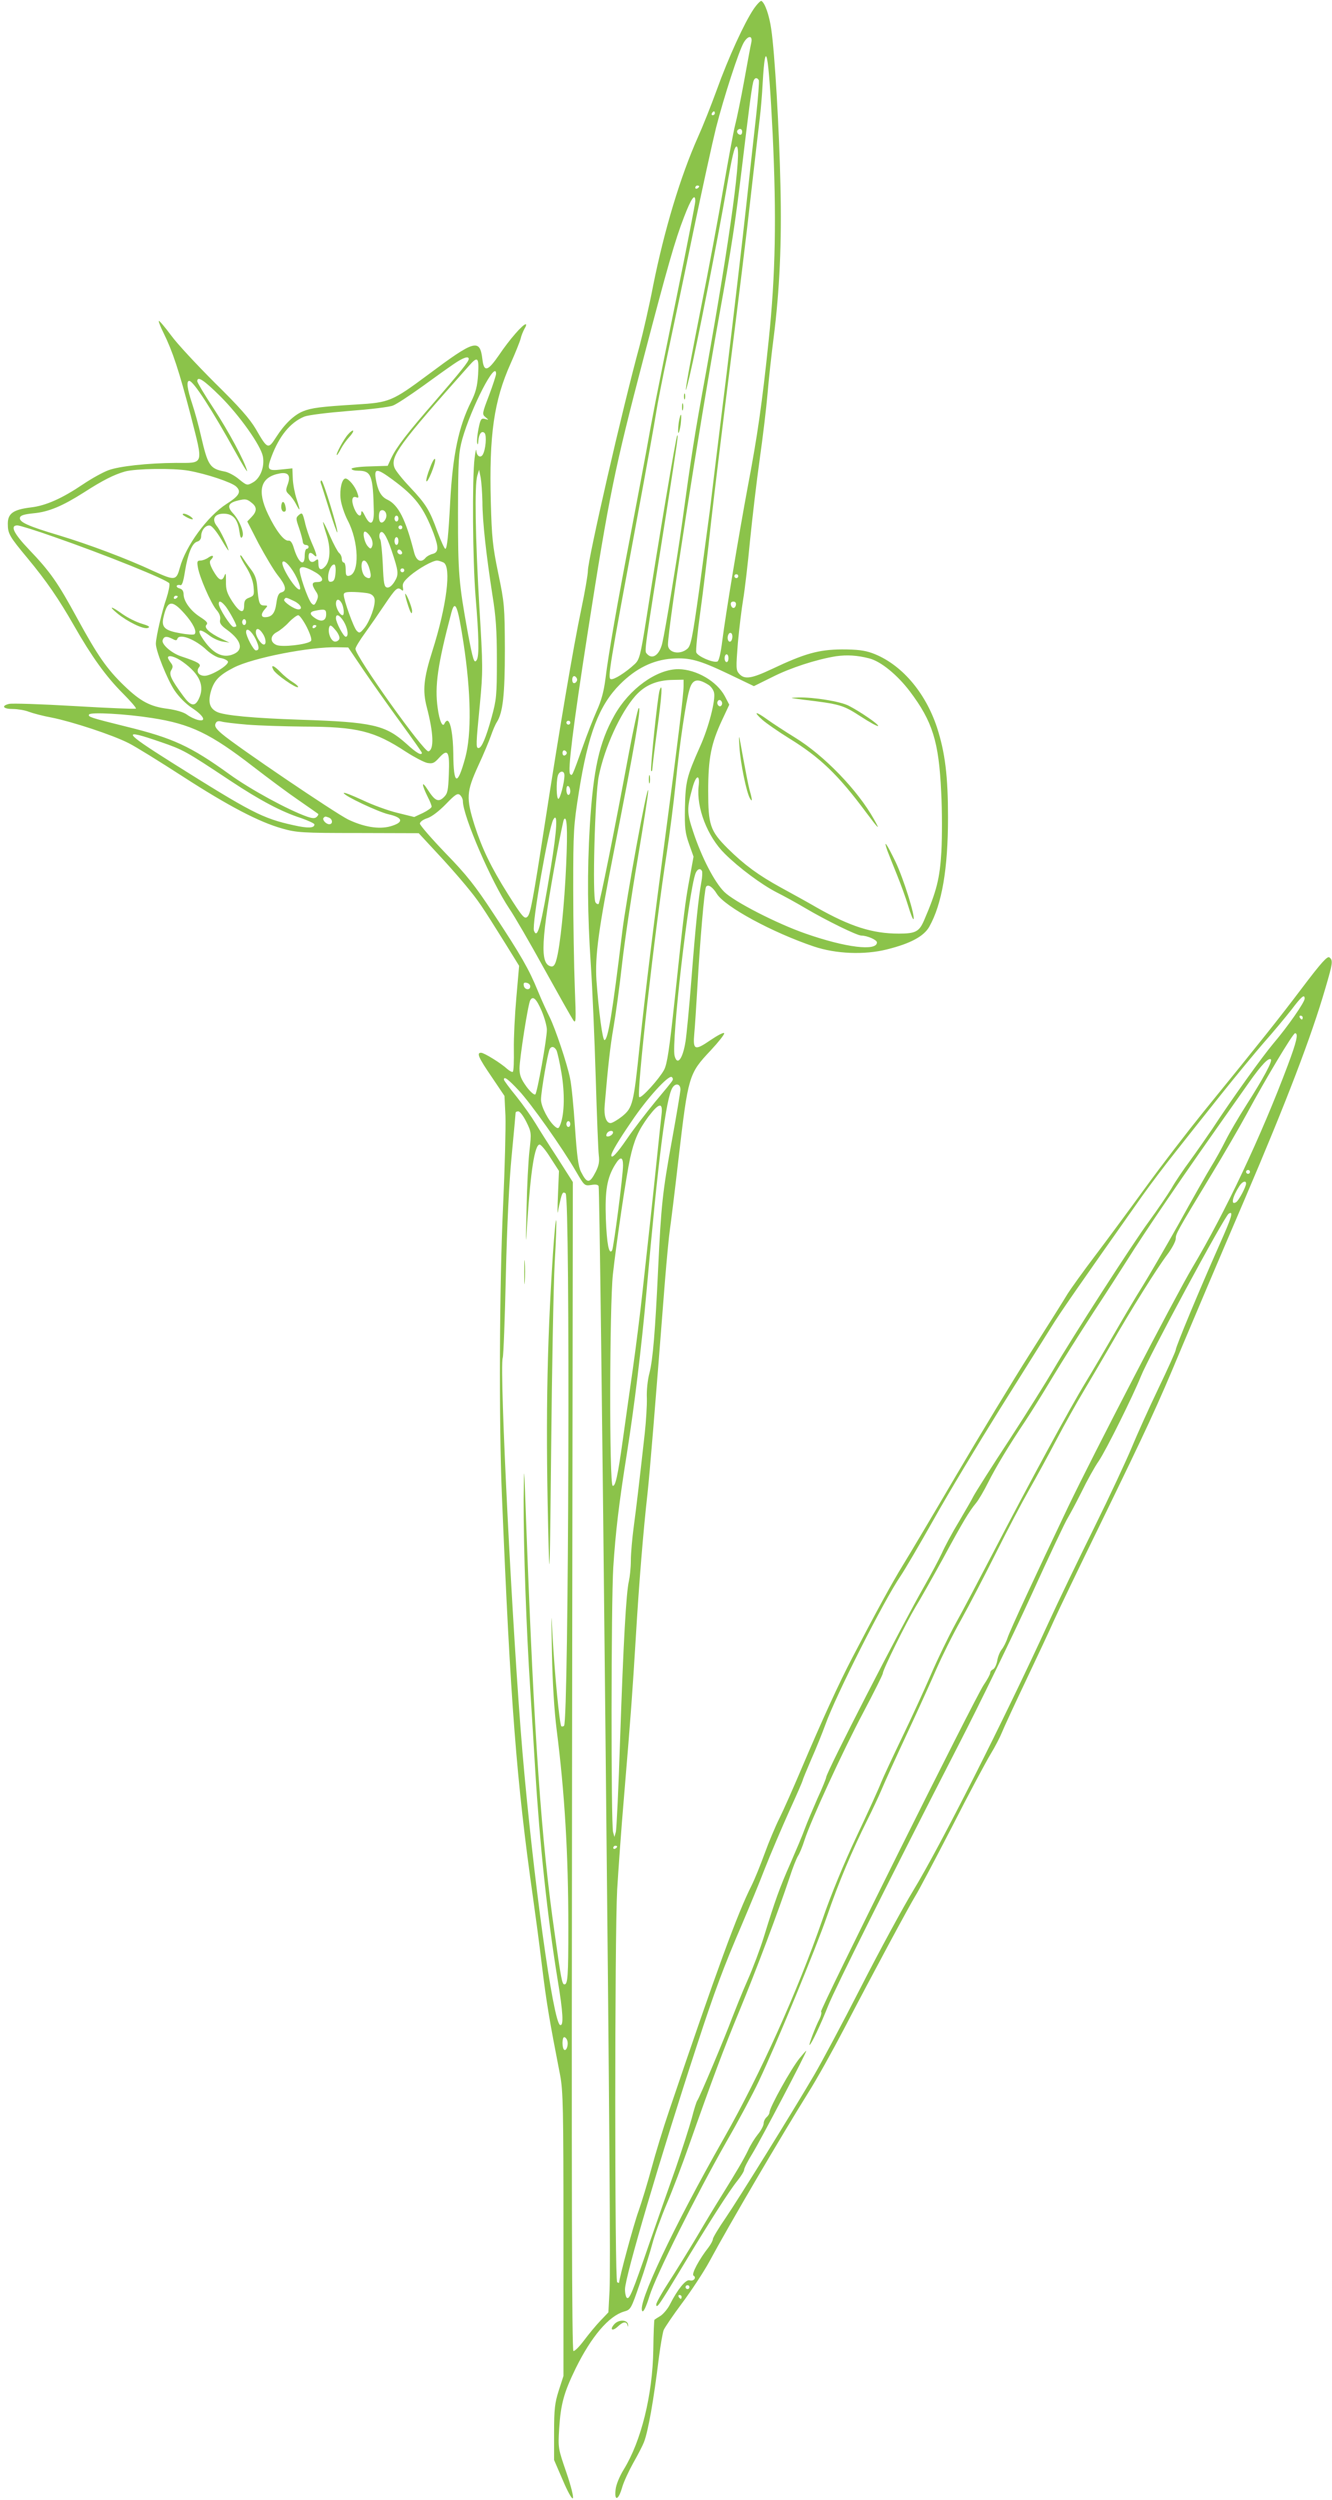 <?xml version="1.0" standalone="no"?>
<!DOCTYPE svg PUBLIC "-//W3C//DTD SVG 20010904//EN"
 "http://www.w3.org/TR/2001/REC-SVG-20010904/DTD/svg10.dtd">
<svg version="1.0" xmlns="http://www.w3.org/2000/svg"
 width="682pt" height="1280pt" viewBox="0 0 682 1280"
 preserveAspectRatio="xMidYMid meet">
<g transform="translate(0,1280) scale(0.1,-0.1)"
fill="#8bc34a" stroke="none">
<path d="M3859 12754 c-47 -69 -130 -250 -189 -414 -29 -80 -72 -188 -96 -241
-91 -204 -173 -478 -230 -762 -19 -100 -51 -238 -69 -307 -87 -317 -265 -1094
-265 -1153 0 -18 -15 -107 -34 -197 -40 -189 -112 -616 -186 -1095 -62 -401
-74 -463 -89 -478 -15 -15 -25 -4 -102 118 -85 135 -131 231 -169 349 -44 141
-42 172 18 304 28 60 57 130 66 156 9 26 22 57 30 69 31 49 41 139 41 372 -1
220 -2 237 -34 390 -29 140 -33 185 -38 365 -9 343 16 519 102 710 24 54 47
111 51 127 3 15 13 38 20 51 8 12 10 22 6 22 -15 0 -84 -79 -137 -158 -58 -84
-77 -89 -85 -22 -13 108 -38 101 -279 -79 -183 -136 -198 -142 -366 -152 -181
-11 -230 -17 -274 -35 -46 -19 -94 -65 -137 -132 -41 -64 -44 -63 -104 41 -32
54 -84 113 -210 237 -91 91 -193 200 -224 243 -32 43 -60 76 -63 74 -2 -3 9
-31 25 -63 46 -93 79 -193 139 -423 65 -256 70 -241 -76 -241 -145 -1 -292
-17 -347 -38 -27 -10 -85 -42 -128 -71 -108 -73 -191 -110 -268 -119 -90 -11
-118 -31 -118 -83 0 -52 8 -65 101 -177 97 -117 159 -207 239 -347 89 -156
163 -259 248 -344 40 -40 71 -76 68 -79 -3 -3 -145 3 -315 13 -170 10 -321 15
-335 11 -41 -10 -30 -26 19 -26 24 0 62 -6 82 -14 21 -8 74 -22 118 -30 105
-21 312 -89 394 -131 36 -18 160 -95 276 -170 235 -152 392 -234 510 -267 74
-21 102 -23 389 -23 l310 -1 88 -95 c49 -52 118 -130 154 -174 66 -80 77 -97
204 -300 l68 -110 -14 -160 c-8 -88 -14 -209 -13 -268 1 -59 -1 -111 -5 -114
-3 -4 -16 3 -29 14 -31 29 -118 83 -134 83 -24 0 -13 -25 54 -123 l66 -98 5
-102 c2 -56 -3 -262 -12 -458 -19 -409 -22 -1110 -6 -1489 43 -1051 75 -1463
159 -2055 11 -77 32 -234 46 -350 23 -190 38 -278 93 -560 15 -81 17 -166 17
-815 l0 -725 -24 -74 c-20 -63 -24 -94 -24 -215 l0 -141 44 -102 c25 -59 47
-99 52 -94 5 5 -9 62 -33 132 -42 122 -43 125 -37 224 8 126 24 185 85 310 80
162 169 267 247 290 35 10 36 13 80 140 25 72 54 165 65 207 11 42 44 134 74
205 30 70 79 200 110 288 124 352 183 509 262 700 85 205 203 520 256 680 16
50 36 100 44 113 8 12 23 48 33 80 32 100 198 460 301 654 55 104 100 194 100
200 0 19 121 263 168 341 23 37 85 147 139 245 106 196 135 243 170 286 13 15
41 63 62 105 39 78 107 191 191 316 26 39 88 138 137 220 50 83 144 232 209
332 66 100 146 225 179 277 33 53 120 185 194 293 118 174 195 283 429 615 61
86 98 125 109 114 9 -9 -37 -95 -127 -236 -37 -58 -84 -138 -104 -178 -20 -40
-54 -102 -76 -137 -22 -36 -97 -168 -166 -293 -70 -125 -153 -267 -184 -317
-31 -49 -94 -155 -140 -235 -46 -80 -113 -194 -150 -255 -82 -134 -292 -522
-470 -865 -73 -140 -161 -308 -197 -372 -35 -64 -93 -183 -128 -265 -35 -81
-102 -227 -149 -324 -47 -98 -94 -199 -105 -226 -10 -27 -66 -150 -124 -273
-66 -140 -133 -302 -176 -428 -128 -369 -317 -789 -503 -1117 -260 -457 -449
-858 -419 -888 6 -6 20 24 37 79 33 105 234 507 393 788 63 109 137 248 166
310 89 187 293 682 350 847 58 169 129 337 205 489 26 52 60 124 75 160 15 36
74 166 132 290 58 124 125 272 149 328 25 57 80 169 124 247 44 79 125 235
181 347 56 112 131 255 167 318 36 63 100 180 142 260 42 80 104 190 137 245
33 55 95 161 138 235 105 183 239 397 292 467 24 32 43 68 43 81 0 25 3 31
182 327 64 105 145 245 182 313 95 176 236 412 247 412 18 0 8 -43 -37 -163
-136 -363 -320 -753 -489 -1037 -90 -152 -503 -948 -636 -1225 -162 -340 -298
-633 -310 -670 -7 -22 -21 -49 -30 -60 -9 -11 -20 -37 -23 -58 -4 -21 -14 -41
-22 -44 -7 -3 -14 -11 -14 -18 0 -7 -15 -35 -33 -61 -47 -70 -839 -1662 -833
-1673 4 -5 0 -22 -8 -38 -21 -40 -56 -133 -51 -133 8 0 60 111 95 200 34 86
318 655 670 1340 106 206 271 545 366 753 95 209 181 391 191 405 9 15 41 74
70 132 28 58 68 130 89 160 38 56 177 337 215 432 39 99 428 820 450 834 26
16 17 -15 -49 -163 -100 -225 -222 -518 -222 -534 0 -7 -40 -96 -89 -198 -49
-102 -110 -238 -136 -301 -26 -63 -112 -248 -192 -410 -80 -162 -185 -380
-233 -485 -234 -511 -558 -1151 -695 -1376 -48 -79 -168 -299 -265 -489 -97
-190 -206 -394 -242 -455 -118 -201 -387 -634 -453 -731 -36 -52 -65 -101 -65
-108 0 -7 -10 -26 -22 -42 -48 -61 -89 -137 -77 -145 17 -10 0 -31 -20 -24
-19 6 -61 -45 -100 -122 -12 -24 -34 -50 -49 -60 -15 -9 -29 -18 -31 -20 -2
-1 -5 -71 -6 -155 -4 -232 -62 -466 -151 -611 -22 -36 -39 -77 -42 -103 -7
-62 14 -56 33 9 8 29 35 87 58 128 24 42 48 89 54 105 22 56 50 216 77 436 8
62 19 124 24 138 6 14 48 76 95 139 47 63 109 157 138 210 105 195 370 646
507 866 42 66 125 215 185 330 145 279 334 630 365 680 14 22 97 179 185 349
87 171 177 339 199 375 22 36 48 86 58 111 10 25 66 146 125 270 59 124 122
259 140 300 18 41 125 264 238 495 245 504 290 600 417 905 54 129 199 471
323 760 216 505 342 835 413 1080 38 129 40 143 21 158 -10 9 -41 -25 -140
-156 -124 -164 -212 -274 -507 -637 -80 -99 -213 -272 -295 -385 -82 -113
-198 -270 -257 -348 -60 -79 -123 -167 -141 -195 -17 -29 -104 -167 -193 -307
-89 -140 -259 -421 -379 -625 -119 -203 -242 -410 -273 -460 -54 -88 -132
-230 -257 -470 -69 -132 -155 -320 -265 -579 -39 -92 -88 -203 -109 -245 -21
-42 -55 -123 -76 -181 -21 -58 -51 -132 -67 -164 -72 -143 -174 -421 -423
-1156 -29 -85 -69 -216 -89 -291 -20 -74 -50 -172 -66 -218 -24 -64 -100 -346
-100 -368 0 -2 -4 -1 -10 2 -13 8 -13 1768 0 2010 6 99 21 313 35 475 37 443
43 532 60 810 17 287 39 555 60 740 12 110 38 427 90 1095 9 110 20 227 25
260 5 33 25 195 44 361 50 428 52 436 165 556 40 43 71 82 69 88 -2 6 -34 -11
-71 -36 -80 -55 -90 -51 -82 36 3 30 10 138 16 240 13 233 36 497 44 509 9 16
33 1 55 -35 42 -67 284 -198 497 -270 113 -38 259 -44 374 -15 121 30 189 67
217 116 65 116 96 296 96 560 0 211 -15 332 -56 459 -60 183 -185 328 -332
382 -39 14 -76 19 -156 19 -119 -1 -190 -21 -359 -101 -104 -49 -139 -54 -166
-24 -17 19 -17 29 -7 158 7 75 19 175 27 222 8 47 24 182 35 300 12 118 34
307 50 420 16 113 34 264 40 335 6 72 20 200 31 285 31 243 42 489 35 780 -6
285 -29 678 -47 800 -10 71 -32 134 -50 145 -4 3 -22 -15 -40 -41z m-12 -171
c-4 -16 -20 -104 -37 -198 -17 -93 -38 -195 -46 -225 -8 -30 -34 -172 -59
-315 -24 -143 -78 -432 -120 -641 -73 -369 -93 -494 -54 -329 37 157 144 700
189 960 28 163 40 215 51 215 31 0 -32 -463 -156 -1155 -62 -339 -74 -420
-125 -790 -22 -158 -84 -534 -99 -598 -15 -62 -52 -87 -80 -53 -12 14 -13 5
100 716 60 386 63 407 56 400 -5 -5 -93 -524 -158 -940 -30 -189 -35 -207 -59
-230 -46 -43 -109 -83 -123 -77 -16 6 -7 59 133 812 49 264 94 514 100 555 6
41 33 179 60 305 27 127 86 406 130 620 45 215 97 453 116 530 40 157 117 394
142 437 22 37 46 38 39 1z m109 -467 c20 -426 15 -719 -20 -1056 -34 -327 -58
-493 -107 -750 -47 -253 -113 -650 -131 -792 -8 -64 -17 -102 -25 -105 -22 -8
-102 27 -108 47 -3 10 6 101 20 202 14 100 39 307 55 458 17 151 62 520 100
820 38 300 86 688 105 864 20 175 40 350 45 390 5 39 12 121 15 181 14 244 30
165 51 -259z m-71 274 c3 -5 -3 -89 -14 -187 -11 -98 -34 -306 -51 -463 -17
-157 -62 -541 -100 -855 -39 -313 -77 -626 -85 -695 -9 -69 -34 -253 -55 -410
-35 -250 -43 -287 -61 -302 -39 -33 -99 -20 -99 21 0 90 159 1109 260 1671 68
377 85 491 120 783 32 266 47 387 56 425 5 23 18 29 29 12z m-225 -170 c0 -5
-5 -10 -11 -10 -5 0 -7 5 -4 10 3 6 8 10 11 10 2 0 4 -4 4 -10z m140 -95 c0
-8 -4 -15 -9 -15 -13 0 -22 16 -14 24 11 11 23 6 23 -9z m-220 -279 c0 -3 -4
-8 -10 -11 -5 -3 -10 -1 -10 4 0 6 5 11 10 11 6 0 10 -2 10 -4z m-20 -76 c0
-10 -42 -228 -94 -482 -109 -534 -127 -629 -156 -793 -12 -66 -48 -257 -80
-425 -70 -362 -115 -621 -130 -745 -8 -63 -21 -113 -45 -165 -18 -41 -50 -122
-70 -180 -57 -159 -55 -154 -66 -143 -13 13 14 236 91 730 109 698 136 829
286 1403 122 466 161 602 206 718 37 97 58 126 58 82z m-1160 -808 c0 -13 -42
-65 -175 -219 -138 -158 -196 -233 -222 -289 l-18 -39 -93 -3 c-50 -1 -92 -7
-92 -12 0 -6 15 -10 33 -10 68 0 77 -22 81 -210 1 -66 -19 -75 -46 -20 -10 21
-17 28 -18 18 0 -30 -20 -20 -36 18 -17 41 -12 67 10 58 13 -5 14 -1 5 24 -11
32 -44 72 -60 72 -18 0 -31 -54 -25 -105 3 -27 19 -76 36 -109 58 -110 62
-274 7 -284 -14 -3 -17 4 -17 32 0 20 -4 36 -10 36 -5 0 -10 8 -10 19 0 10 -6
24 -14 30 -7 6 -28 45 -46 86 -18 42 -34 74 -36 72 -1 -1 6 -29 17 -62 23 -69
21 -135 -6 -165 -22 -24 -35 -17 -35 17 0 21 -2 23 -15 13 -18 -15 -35 -5 -35
21 0 22 11 24 28 7 19 -19 15 3 -12 63 -13 30 -29 77 -35 106 -12 48 -14 50
-30 37 -17 -15 -17 -18 0 -67 10 -29 18 -60 19 -69 0 -10 7 -18 15 -18 8 0 15
-4 15 -10 0 -5 -4 -10 -10 -10 -5 0 -10 -16 -10 -35 0 -60 -32 -38 -55 37 -8
29 -18 42 -28 40 -22 -4 -65 52 -104 134 -59 123 -39 192 59 210 45 8 58 -11
40 -59 -10 -27 -9 -33 8 -49 11 -10 27 -32 35 -48 23 -44 24 -37 4 24 -10 30
-19 77 -20 106 l-2 52 -58 -6 c-69 -8 -74 -1 -49 66 40 106 96 175 168 205 20
8 118 20 229 29 107 8 209 20 226 28 18 7 83 50 146 95 63 46 136 98 164 117
48 33 77 43 77 26z m48 -79 c-4 -61 -12 -91 -35 -138 -65 -129 -95 -274 -108
-515 -9 -172 -16 -240 -25 -240 -4 0 -22 39 -40 87 -40 111 -58 141 -142 230
-38 40 -73 84 -78 98 -22 58 20 116 382 523 44 50 51 43 46 -45z m92 3 c0 -7
-16 -57 -36 -110 -36 -94 -36 -97 -18 -112 18 -15 18 -15 -3 -9 -19 5 -23 0
-33 -50 -6 -30 -9 -63 -7 -73 3 -11 5 -9 6 8 2 37 17 58 32 43 12 -12 6 -87
-10 -112 -12 -18 -31 -5 -32 22 -1 12 -5 -5 -9 -38 -13 -105 -10 -524 5 -710
17 -203 19 -304 6 -324 -13 -21 -19 -3 -46 141 -46 254 -50 302 -50 613 1 276
3 306 22 377 46 162 173 409 173 334z m-1412 -115 c99 -99 207 -251 218 -308
10 -52 -13 -112 -51 -133 -30 -17 -31 -16 -71 16 -22 19 -56 37 -75 40 -74 14
-85 31 -119 178 -12 54 -33 130 -46 169 -25 74 -31 117 -15 117 21 0 117 -149
234 -360 38 -69 66 -114 62 -100 -13 50 -95 203 -174 323 -45 68 -81 129 -81
135 0 29 34 6 118 -77z m-162 -381 c90 -16 220 -59 243 -81 28 -26 17 -47 -49
-89 -98 -63 -209 -215 -239 -326 -18 -67 -25 -68 -135 -18 -137 64 -332 137
-484 183 -158 47 -204 68 -200 90 2 12 20 18 70 23 77 7 148 37 258 107 96 62
154 91 210 107 56 15 246 18 326 4z m1043 -45 c118 -87 159 -141 211 -276 27
-73 26 -97 -5 -105 -13 -3 -29 -12 -36 -20 -23 -28 -48 -16 -59 29 -43 168
-80 242 -137 269 -32 15 -49 46 -59 106 -9 56 6 55 85 -3z m461 -115 c0 -98
20 -275 51 -475 18 -110 23 -181 23 -335 0 -181 -2 -202 -27 -293 -29 -105
-51 -157 -67 -157 -14 0 -13 19 7 224 16 171 16 191 -3 505 -20 350 -25 618
-10 666 l9 30 8 -40 c4 -22 8 -78 9 -125z m-1177 -8 c23 -20 22 -41 -5 -69
l-22 -23 58 -113 c33 -61 76 -134 97 -161 43 -53 49 -81 20 -89 -14 -3 -21
-18 -26 -56 -7 -51 -23 -71 -59 -71 -21 0 -20 19 1 42 15 17 15 18 -5 18 -24
0 -28 13 -35 97 -3 38 -12 62 -33 89 -16 21 -34 47 -41 58 -7 12 -12 16 -13
10 0 -5 14 -32 32 -60 19 -31 33 -66 36 -96 4 -44 3 -48 -22 -58 -20 -7 -26
-16 -26 -40 0 -45 -23 -37 -61 21 -27 42 -33 61 -32 103 0 40 -1 46 -8 28 -12
-32 -29 -24 -58 27 -17 31 -20 46 -12 54 20 20 12 29 -11 13 -12 -9 -31 -16
-42 -16 -16 0 -18 -5 -13 -34 8 -50 66 -183 94 -217 17 -19 23 -37 20 -52 -4
-17 4 -29 36 -52 79 -58 87 -109 19 -129 -44 -12 -86 8 -128 62 -51 67 -42 84
20 37 18 -14 48 -27 67 -30 l34 -5 -40 19 c-64 31 -92 58 -78 72 9 9 2 18 -32
40 -49 31 -85 81 -85 117 0 15 -7 26 -20 29 -11 3 -17 9 -15 14 3 4 11 6 18 3
9 -3 16 18 24 70 15 93 37 146 63 153 12 3 20 14 20 27 0 31 23 59 45 55 11
-2 35 -32 57 -69 21 -36 38 -62 38 -58 0 14 -41 102 -60 125 -27 35 -12 63 35
63 46 0 71 -26 80 -86 5 -36 9 -44 16 -32 11 20 -14 83 -48 120 -32 34 -25 53
24 65 40 10 48 9 76 -15z m685 -56 c4 -20 -16 -48 -29 -40 -11 6 -12 48 -2 58
11 10 28 1 31 -18z m62 -21 c0 -8 -4 -15 -10 -15 -5 0 -10 7 -10 15 0 8 5 15
10 15 6 0 10 -7 10 -15z m-1763 -94 c259 -90 584 -221 590 -238 3 -8 -4 -43
-15 -77 -22 -62 -53 -195 -54 -231 -1 -36 58 -183 95 -239 23 -34 58 -70 92
-92 60 -40 74 -71 28 -60 -16 4 -41 16 -57 28 -17 12 -55 23 -97 29 -89 11
-139 37 -223 118 -90 87 -136 154 -241 346 -99 182 -137 237 -247 352 -78 82
-98 123 -59 123 11 0 95 -26 188 -59z m1783 49 c0 -5 -4 -10 -10 -10 -5 0 -10
5 -10 10 0 6 5 10 10 10 6 0 10 -4 10 -10z m-161 -52 c8 -14 11 -33 7 -43 -6
-16 -9 -17 -21 -4 -21 21 -32 83 -14 77 8 -3 20 -16 28 -30z m105 -64 c37
-110 39 -125 16 -162 -13 -21 -27 -32 -38 -30 -15 3 -18 20 -22 118 -3 63 -9
121 -13 128 -5 7 -6 20 -3 29 11 27 34 -5 60 -83z m36 46 c0 -11 -4 -20 -10
-20 -5 0 -10 9 -10 20 0 11 5 20 10 20 6 0 10 -9 10 -20z m17 -66 c-9 -9 -28
6 -21 18 4 6 10 6 17 -1 6 -6 8 -13 4 -17z m-537 -124 c13 -28 20 -53 16 -57
-15 -16 -102 120 -89 140 9 14 48 -30 73 -83z m371 50 c14 -45 7 -60 -19 -44
-23 15 -29 84 -8 84 9 0 20 -16 27 -40z m380 30 c41 -22 16 -223 -57 -452 -45
-142 -51 -203 -29 -288 35 -134 38 -217 9 -227 -22 -7 -374 486 -374 525 0 8
22 44 49 81 26 36 71 101 99 143 58 86 67 94 86 79 10 -9 12 -6 9 12 -4 19 5
32 37 60 44 37 115 77 138 77 7 0 22 -5 33 -10z m-553 -52 c-2 -31 -8 -44 -20
-46 -14 -3 -18 3 -18 23 0 31 16 65 31 65 6 0 9 -18 7 -42z m-100 0 c39 -24
42 -48 7 -48 -29 0 -31 -11 -9 -46 14 -20 15 -29 5 -51 -10 -22 -14 -24 -26
-12 -19 20 -67 160 -60 176 6 17 34 10 83 -19z m452 12 c0 -5 -4 -10 -10 -10
-5 0 -10 5 -10 10 0 6 5 10 10 10 6 0 10 -4 10 -10z m1710 -30 c0 -5 -4 -10
-10 -10 -5 0 -10 5 -10 10 0 6 5 10 10 10 6 0 10 -4 10 -10z m-1890 -89 c15
-4 26 -15 28 -29 5 -32 -24 -112 -52 -147 -22 -27 -26 -28 -39 -15 -16 15 -67
158 -67 185 0 12 12 15 53 14 28 -1 63 -4 77 -8z m-980 -15 c0 -3 -4 -8 -10
-11 -5 -3 -10 -1 -10 4 0 6 5 11 10 11 6 0 10 -2 10 -4z m595 -23 c34 -16 48
-43 23 -43 -22 0 -79 40 -73 50 8 13 8 13 50 -7z m245 -12 c11 -22 14 -61 4
-61 -13 0 -33 35 -34 58 0 27 16 29 30 3z m-593 -18 c21 -29 53 -88 53 -98 0
-3 -6 -5 -14 -5 -14 0 -76 97 -76 119 0 19 15 12 37 -16z m2611 10 c-4 -22
-22 -20 -26 1 -2 10 3 16 13 16 10 0 15 -7 13 -17z m-2824 -44 c44 -49 66 -93
52 -106 -4 -4 -37 -2 -74 5 -76 13 -96 30 -86 77 20 92 43 97 108 24z m1429
-150 c39 -255 42 -468 9 -589 -40 -147 -60 -141 -61 20 -1 95 -14 170 -31 170
-4 0 -10 -6 -13 -12 -10 -27 -27 9 -36 77 -16 112 0 223 70 488 19 71 33 36
62 -154z m-703 146 c0 -33 -23 -42 -55 -21 -31 20 -32 33 -2 39 50 10 57 8 57
-18z m-99 -66 c19 -39 27 -65 21 -71 -18 -18 -149 -33 -177 -20 -34 15 -32 48
3 66 15 8 43 30 61 50 19 20 41 36 48 36 7 0 27 -28 44 -61z m189 29 c21 -35
27 -78 10 -78 -11 0 -50 73 -50 95 0 25 19 17 40 -17z m-500 -3 c0 -8 -4 -15
-10 -15 -5 0 -10 7 -10 15 0 8 5 15 10 15 6 0 10 -7 10 -15z m360 -19 c0 -3
-4 -8 -10 -11 -5 -3 -10 -1 -10 4 0 6 5 11 10 11 6 0 10 -2 10 -4z m118 -65
c-2 -9 -12 -16 -22 -16 -21 0 -40 48 -30 75 4 12 11 9 30 -14 14 -15 24 -36
22 -45z m-429 -3 c19 -40 20 -58 1 -58 -12 0 -50 73 -50 94 0 27 28 6 49 -36z
m35 30 c18 -25 21 -58 7 -58 -14 0 -41 41 -41 62 0 25 16 23 34 -4z m2406 -17
c0 -11 -4 -22 -9 -25 -11 -7 -20 14 -13 32 7 19 22 14 22 -7z m-2867 -12 c16
-9 22 -9 25 0 10 30 92 -2 150 -57 22 -20 51 -38 71 -41 19 -3 36 -12 38 -18
6 -18 -85 -73 -119 -73 -32 0 -46 23 -28 45 12 15 -6 26 -91 54 -50 16 -104
63 -96 84 7 20 20 21 50 6z m981 -164 c45 -66 130 -186 189 -267 59 -81 107
-149 107 -152 0 -17 -28 -1 -78 45 -108 97 -173 112 -542 124 -241 8 -396 22
-431 41 -35 18 -44 48 -30 101 16 58 42 86 118 125 97 50 393 108 532 104 l54
-1 81 -120z m1866 65 c0 -11 -4 -20 -10 -20 -5 0 -10 9 -10 20 0 11 5 20 10
20 6 0 10 -9 10 -20z m721 -1 c59 -15 143 -84 207 -168 117 -155 149 -258 161
-516 5 -93 5 -231 1 -305 -8 -137 -24 -202 -89 -353 -25 -57 -43 -67 -129 -67
-135 0 -248 36 -421 134 -44 26 -127 71 -183 102 -115 63 -187 116 -272 200
-90 90 -100 120 -100 294 0 168 15 243 71 363 l37 79 -23 44 c-41 76 -144 136
-236 138 -112 1 -253 -100 -330 -238 -77 -138 -107 -274 -125 -563 -14 -236
-12 -458 5 -711 8 -118 19 -376 25 -575 6 -199 13 -380 16 -403 4 -31 0 -52
-15 -82 -32 -63 -45 -63 -76 -2 -14 27 -21 81 -31 229 -7 106 -18 218 -25 249
-15 76 -76 256 -104 313 -13 26 -41 86 -61 135 -45 111 -87 184 -229 399 -92
140 -136 196 -244 307 -72 75 -131 143 -131 151 0 9 16 21 38 28 22 7 60 36
95 72 48 50 60 57 72 47 8 -7 15 -21 15 -32 0 -76 147 -415 237 -549 28 -41
109 -181 181 -312 72 -130 138 -247 147 -260 14 -20 15 -7 8 168 -4 105 -8
332 -8 505 0 298 2 325 29 495 47 296 103 444 211 552 81 81 168 124 266 131
90 6 139 -7 292 -80 l127 -61 93 46 c94 48 228 91 327 107 57 8 109 5 171 -11z
m-3515 -18 c88 -63 114 -125 81 -191 -20 -40 -41 -35 -79 17 -63 86 -74 111
-61 132 9 15 9 23 -2 37 -8 11 -15 22 -15 27 0 16 39 5 76 -22z m2019 -91 c0
-7 -6 -15 -12 -17 -8 -3 -13 4 -13 17 0 13 5 20 13 18 6 -3 12 -11 12 -18z
m545 -32 c0 -45 -31 -299 -90 -743 -65 -490 -104 -808 -135 -1100 -31 -297
-35 -316 -90 -361 -23 -18 -50 -34 -59 -34 -22 0 -35 37 -30 91 17 199 28 300
45 398 11 62 31 208 44 325 13 116 49 358 80 538 30 180 55 337 54 350 -2 49
-114 -560 -134 -731 -49 -405 -72 -546 -90 -546 -10 0 -29 143 -41 305 -8 125
10 261 91 670 103 523 141 740 125 724 -5 -5 -27 -108 -50 -229 -74 -398 -148
-766 -155 -773 -3 -3 -11 0 -16 8 -17 24 -3 552 17 647 30 147 110 322 187
410 49 55 109 81 195 82 l52 1 0 -32z m127 6 c13 -8 26 -26 29 -40 9 -36 -27
-178 -72 -277 -68 -153 -74 -178 -77 -310 -2 -106 1 -131 21 -188 l23 -65 -20
-110 c-23 -124 -28 -165 -76 -617 -28 -262 -39 -335 -55 -365 -25 -46 -117
-148 -127 -139 -15 16 79 853 142 1257 13 85 34 245 45 355 21 206 52 414 70
474 15 54 41 60 97 25z m68 -104 c-5 -8 -11 -8 -17 -2 -6 6 -7 16 -3 22 5 8
11 8 17 2 6 -6 7 -16 3 -22z m-2917 -66 c199 -31 299 -79 521 -251 74 -57 177
-134 230 -170 53 -37 98 -68 100 -70 3 -2 -1 -9 -7 -15 -9 -9 -21 -9 -50 1
-96 34 -288 138 -396 216 -201 145 -290 186 -530 245 -182 45 -197 50 -190 62
8 13 189 3 322 -18z m487 -34 c61 -5 191 -9 290 -10 275 -1 361 -22 525 -130
42 -27 90 -52 107 -56 28 -5 36 -2 62 27 44 48 54 32 49 -85 -3 -82 -6 -99
-25 -117 -28 -28 -46 -20 -83 38 -33 51 -32 27 1 -39 11 -21 19 -42 19 -48 0
-6 -20 -20 -44 -32 l-45 -21 -85 21 c-47 11 -129 41 -181 66 -52 24 -95 41
-95 36 0 -14 177 -97 229 -109 76 -17 80 -42 9 -62 -59 -16 -135 -3 -215 35
-67 33 -571 374 -647 439 -29 25 -38 38 -33 51 5 13 13 16 30 12 12 -4 72 -11
132 -16z m1655 10 c0 -5 -4 -10 -10 -10 -5 0 -10 5 -10 10 0 6 5 10 10 10 6 0
10 -4 10 -10z m-2097 -99 c116 -40 127 -46 356 -198 154 -102 262 -159 364
-192 37 -13 67 -27 67 -32 0 -19 -32 -21 -107 -4 -159 35 -215 64 -625 322
-249 157 -258 174 -55 104z m2079 -56 c0 -5 -5 -11 -11 -13 -6 -2 -11 4 -11
13 0 9 5 15 11 13 6 -2 11 -8 11 -13z m-12 -115 c0 -36 -22 -120 -31 -120 -10
0 -12 83 -3 118 8 27 34 29 34 2z m687 -56 c-12 -109 45 -257 133 -344 72 -72
189 -159 267 -199 34 -17 100 -53 147 -81 107 -63 264 -140 286 -140 30 0 80
-22 80 -35 0 -46 -159 -27 -365 45 -147 51 -367 164 -417 214 -50 50 -115 175
-159 308 -32 96 -33 119 -3 226 18 66 39 70 31 6z m-657 -25 c0 -10 -4 -19
-10 -19 -5 0 -10 12 -10 26 0 14 4 23 10 19 6 -3 10 -15 10 -26z m-1236 -135
c20 -8 21 -34 2 -34 -17 0 -38 24 -29 33 8 8 8 8 27 1z m1136 -257 c-49 -296
-68 -370 -86 -322 -12 30 75 527 99 569 24 42 19 -52 -13 -247z m79 18 c-9
-207 -31 -422 -50 -488 -7 -27 -15 -37 -27 -35 -59 11 -53 131 29 577 17 91
33 169 36 175 16 25 20 -46 12 -229z m695 -34 c3 -5 2 -31 -3 -57 -14 -75 -29
-215 -51 -499 -11 -143 -25 -286 -30 -317 -14 -89 -42 -127 -56 -74 -17 69 71
836 107 934 9 23 24 29 33 13z m-879 -591 c0 -22 -29 -18 -33 3 -3 14 1 18 15
15 10 -2 18 -10 18 -18z m3965 -63 c0 -18 -85 -141 -159 -228 -59 -70 -214
-286 -314 -439 -28 -41 -78 -113 -112 -160 -35 -47 -79 -112 -98 -146 -20 -33
-71 -108 -114 -167 -84 -114 -396 -599 -491 -762 -32 -55 -132 -215 -223 -355
-92 -140 -174 -270 -184 -289 -9 -19 -44 -78 -76 -133 -33 -54 -72 -127 -87
-161 -16 -34 -56 -109 -89 -167 -119 -208 -503 -955 -503 -980 0 -5 -20 -55
-45 -109 -24 -55 -53 -123 -64 -153 -10 -29 -44 -109 -74 -178 -55 -125 -77
-185 -137 -380 -18 -58 -55 -157 -83 -220 -28 -63 -62 -149 -78 -190 -34 -93
-168 -411 -179 -425 -4 -5 -17 -46 -28 -90 -12 -44 -49 -159 -82 -255 -34 -96
-95 -269 -135 -385 -88 -256 -102 -288 -115 -280 -5 3 -10 23 -10 44 0 63 184
686 367 1245 93 285 138 405 233 626 34 80 87 207 116 283 30 76 86 207 124
292 39 85 70 157 70 160 0 4 20 52 44 108 25 56 57 136 72 177 54 151 298 633
385 761 21 31 98 162 170 290 72 129 225 383 338 564 114 182 232 370 262 418
47 76 132 199 466 672 39 55 115 156 170 225 54 69 160 202 234 295 75 94 174
214 221 268 48 54 110 129 140 167 52 69 68 82 68 57z m-3907 -62 c15 -35 27
-79 27 -97 0 -48 -49 -321 -59 -331 -5 -5 -25 12 -45 39 -28 39 -36 58 -36 94
0 50 44 332 55 349 14 24 31 8 58 -54z m3897 -35 c0 -5 -2 -10 -4 -10 -3 0 -8
5 -11 10 -3 6 -1 10 4 10 6 0 11 -4 11 -10z m-3821 -167 c5 -10 17 -63 26
-118 17 -102 15 -206 -5 -260 -9 -24 -12 -25 -27 -14 -34 28 -73 103 -73 139
0 41 35 244 45 260 9 15 23 12 34 -7z m594 -155 c-3 -7 -44 -56 -89 -110 -45
-55 -110 -139 -144 -189 -52 -76 -80 -105 -80 -84 0 14 38 78 104 174 79 118
188 237 205 227 6 -4 8 -12 4 -18z m-787 -51 c63 -67 224 -295 294 -416 42
-72 43 -73 77 -68 22 4 35 2 38 -6 4 -13 19 -1193 35 -2792 21 -2013 26 -2753
21 -2862 l-6 -112 -41 -43 c-23 -24 -60 -69 -84 -101 -24 -32 -48 -56 -54 -54
-8 3 -10 819 -7 2994 l4 2991 -79 124 c-44 67 -95 148 -113 178 -18 30 -61 91
-96 135 -36 44 -65 83 -65 88 0 18 22 2 76 -56z m828 3 c-1 -14 -20 -128 -43
-255 -49 -268 -56 -339 -71 -655 -15 -324 -27 -471 -45 -541 -9 -33 -15 -90
-13 -127 1 -37 -4 -119 -11 -182 -28 -252 -42 -370 -56 -475 -8 -60 -15 -139
-15 -175 0 -36 -5 -83 -10 -105 -14 -60 -28 -310 -45 -810 -8 -247 -18 -461
-22 -475 l-7 -25 -7 25 c-11 39 -10 1177 1 1355 12 182 28 321 70 585 38 240
74 537 100 825 61 691 100 993 133 1046 17 27 42 19 41 -11z m-97 -127 c-3
-27 -13 -120 -22 -208 -9 -88 -25 -241 -36 -340 -11 -99 -29 -263 -40 -365
-11 -102 -33 -277 -49 -390 -16 -113 -39 -272 -50 -354 -27 -194 -39 -248 -53
-243 -18 6 -16 922 1 1082 18 163 68 503 88 594 21 95 42 143 94 214 55 72 75
75 67 10z m-692 -37 c26 -53 26 -56 16 -147 -6 -52 -13 -186 -15 -299 -5 -195
-4 -198 4 -65 17 261 38 395 63 395 7 0 32 -30 55 -67 l44 -68 -5 -120 c-3
-66 -3 -106 0 -90 2 17 9 47 14 68 8 32 13 36 25 27 24 -21 16 -2702 -8 -2726
-5 -4 -11 -5 -14 -2 -9 10 -34 268 -44 448 -8 154 -8 149 -4 -75 3 -152 12
-295 24 -390 41 -323 60 -635 60 -1012 0 -251 -3 -293 -20 -293 -12 0 -17 26
-50 261 -69 479 -105 1004 -145 2079 -12 336 -12 340 -14 145 -1 -244 14 -672
34 -975 8 -124 19 -306 25 -405 23 -384 63 -761 115 -1080 28 -169 32 -239 13
-233 -36 12 -138 755 -193 1398 -51 602 -119 1961 -101 2018 4 10 11 200 16
423 6 255 17 482 30 614 11 116 20 213 20 218 0 4 6 7 14 7 8 0 26 -24 41 -54z
m225 -11 c0 -8 -4 -15 -10 -15 -5 0 -10 7 -10 15 0 8 5 15 10 15 6 0 10 -7 10
-15z m218 -47 c-3 -7 -12 -14 -21 -16 -12 -2 -15 1 -11 12 7 19 38 22 32 4z
m52 -165 c0 -52 -48 -421 -56 -435 -16 -25 -27 33 -32 162 -5 145 6 210 48
278 26 42 40 41 40 -5z m3210 -33 c0 -5 -4 -10 -10 -10 -5 0 -10 5 -10 10 0 6
5 10 10 10 6 0 10 -4 10 -10z m-20 -60 c0 -16 -38 -88 -51 -95 -28 -18 -20 26
17 83 15 23 34 30 34 12z m-3220 -3394 c0 -3 -4 -8 -10 -11 -5 -3 -10 -1 -10
4 0 6 5 11 10 11 6 0 10 -2 10 -4z m-256 -992 c8 -21 -3 -56 -15 -49 -12 8
-12 65 0 65 5 0 12 -7 15 -16z m626 -1264 c0 -5 -4 -10 -10 -10 -5 0 -10 5
-10 10 0 6 5 10 10 10 6 0 10 -4 10 -10z m-40 -50 c0 -5 -2 -10 -4 -10 -3 0
-8 5 -11 10 -3 6 -1 10 4 10 6 0 11 -4 11 -10z"/>
<path d="M3502 10770 c0 -14 2 -19 5 -12 2 6 2 18 0 25 -3 6 -5 1 -5 -13z"/>
<path d="M3492 10715 c0 -16 2 -22 5 -12 2 9 2 23 0 30 -3 6 -5 -1 -5 -18z"/>
<path d="M3475 10635 c-3 -26 -4 -49 -2 -51 3 -3 8 16 12 41 3 26 4 49 2 51
-3 3 -8 -16 -12 -41z"/>
<path d="M1783 10577 c-22 -23 -67 -107 -58 -107 2 0 12 15 21 33 9 17 28 44
42 59 14 15 23 30 20 33 -2 3 -14 -5 -25 -18z"/>
<path d="M1642 10328 c3 -7 22 -68 43 -135 21 -68 40 -121 42 -119 7 7 -72
266 -81 266 -4 0 -6 -6 -4 -12z"/>
<path d="M1440 10205 c0 -14 6 -25 14 -25 9 0 12 8 8 25 -2 14 -8 25 -13 25
-5 0 -9 -11 -9 -25z"/>
<path d="M2202 10406 c-13 -32 -21 -63 -19 -69 5 -16 49 92 45 111 -2 10 -14
-9 -26 -42z"/>
<path d="M950 10155 c33 -19 50 -18 26 0 -11 8 -27 15 -35 15 -10 -1 -7 -6 9
-15z"/>
<path d="M600 9660 c52 -43 136 -84 157 -75 14 5 5 11 -32 22 -27 8 -71 30
-98 49 -58 42 -75 44 -27 4z"/>
<path d="M2085 9714 c15 -50 25 -67 25 -42 0 17 -28 88 -35 88 -2 0 2 -21 10
-46z"/>
<path d="M1400 9370 c12 -23 117 -96 126 -88 3 3 -10 15 -28 26 -18 11 -46 34
-62 51 -34 35 -52 41 -36 11z"/>
<path d="M4110 9218 c191 -23 205 -27 295 -85 47 -31 88 -53 91 -50 7 6 -94
75 -151 104 -44 22 -178 44 -259 42 -47 -2 -45 -2 24 -11z"/>
<path d="M3904 9114 c22 -19 83 -61 136 -94 159 -98 251 -186 395 -380 65 -87
74 -95 40 -35 -83 149 -255 327 -405 419 -52 32 -116 74 -141 92 -61 44 -75
43 -25 -2z"/>
<path d="M3786 8975 c5 -81 36 -233 54 -263 13 -23 12 -5 -2 43 -6 22 -21 99
-34 170 -22 124 -23 126 -18 50z"/>
<path d="M4544 8443 c8 -21 30 -76 49 -123 19 -47 45 -118 57 -158 12 -40 24
-71 27 -68 11 10 -51 209 -92 294 -46 95 -64 120 -41 55z"/>
<path d="M3377 9265 c-10 -32 -49 -406 -43 -412 3 -4 6 1 6 9 0 9 11 100 25
203 24 176 29 250 12 200z"/>
<path d="M3322 8810 c0 -19 2 -27 5 -17 2 9 2 25 0 35 -3 9 -5 1 -5 -18z"/>
<path d="M2831 6380 c-32 -493 -38 -883 -22 -1500 5 -193 7 -88 13 500 4 410
12 838 18 953 7 114 10 213 8 219 -3 7 -10 -71 -17 -172z"/>
<path d="M2684 6285 c0 -55 1 -76 3 -47 2 29 2 74 0 100 -2 26 -3 2 -3 -53z"/>
<path d="M4094 2262 c-42 -51 -154 -252 -154 -277 0 -7 -7 -18 -15 -25 -8 -7
-15 -21 -15 -32 0 -10 -13 -36 -30 -56 -16 -20 -39 -57 -50 -82 -22 -46 -61
-112 -138 -236 -24 -38 -81 -132 -126 -209 -46 -77 -111 -182 -145 -234 -33
-51 -61 -101 -61 -110 1 -24 16 -2 128 184 139 231 247 400 287 449 19 24 35
49 35 57 0 8 19 46 43 84 41 67 282 525 275 525 -2 0 -17 -17 -34 -38z"/>
<path d="M3145 900 c-25 -28 -10 -38 18 -12 27 26 44 28 50 7 4 -11 4 -10 3 2
-2 27 -48 29 -71 3z"/>
</g>
</svg>
